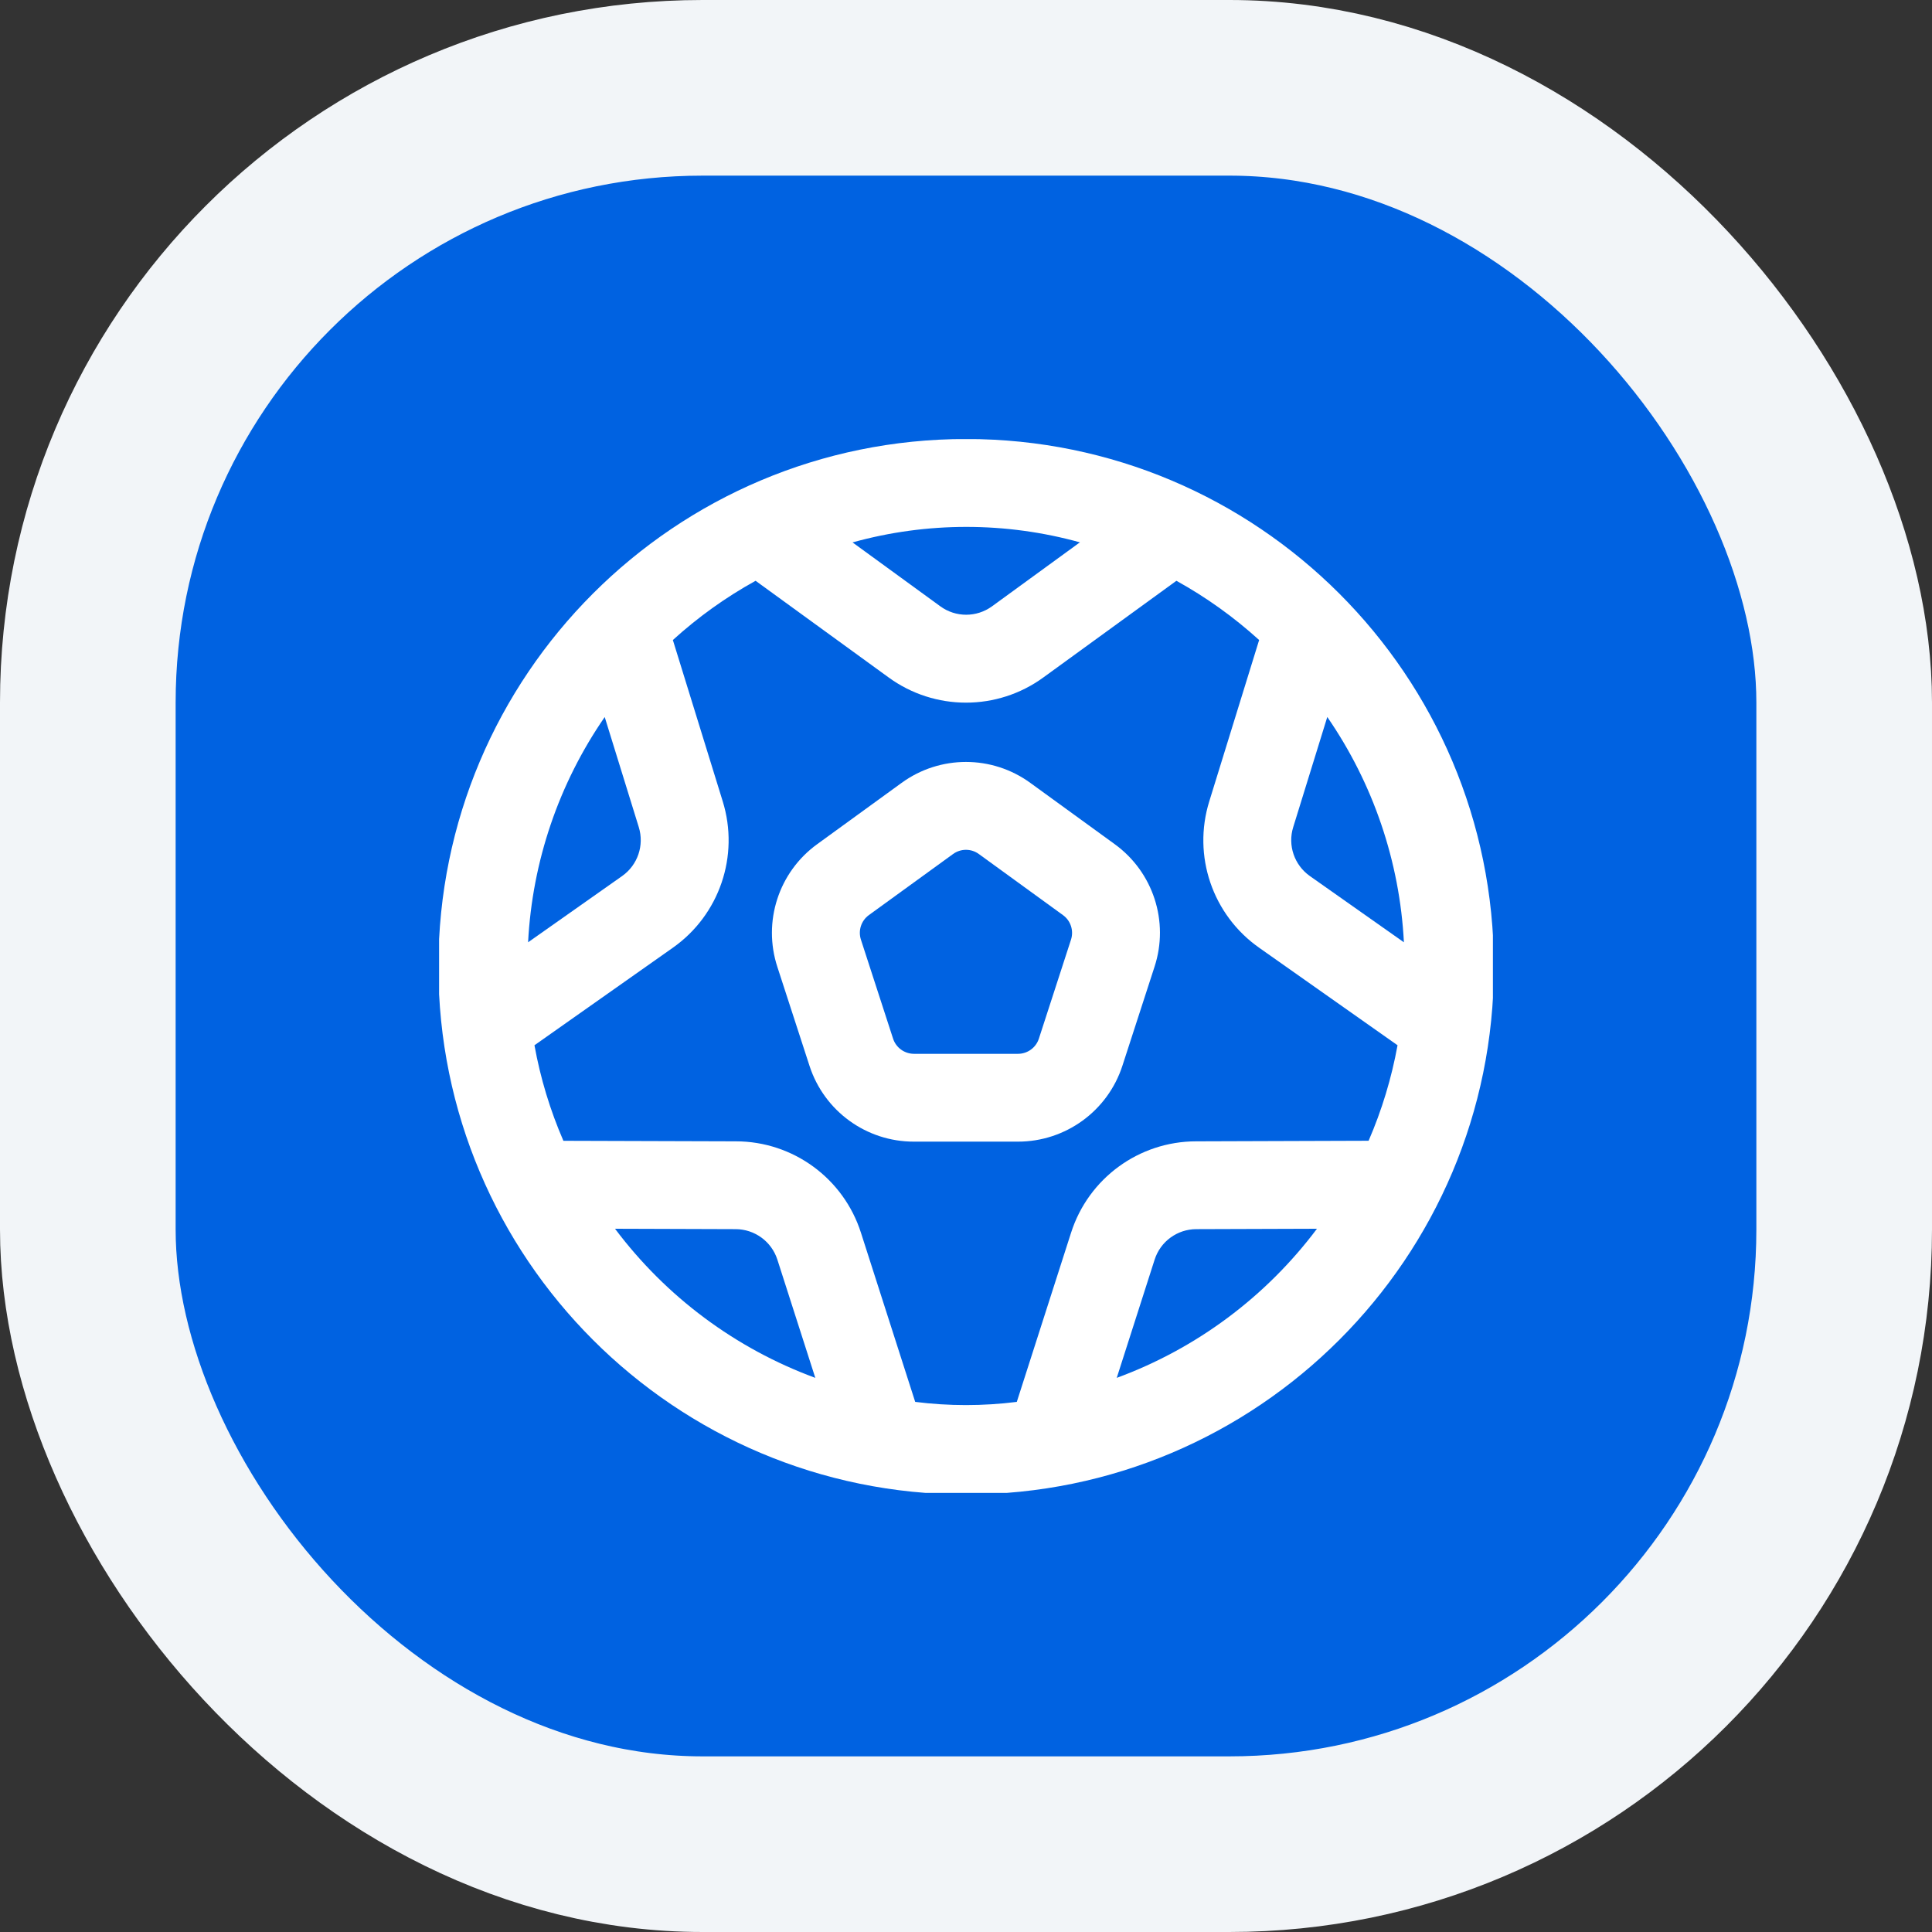 <svg xmlns="http://www.w3.org/2000/svg" width="44" height="44" viewBox="0 0 44 44" fill="none"><rect x="0" y="0" width="44" height="44" fill="#333333" stroke="none"/><rect x="2" y="2" width="40" height="40" rx="14" fill="#0062E1"></rect><rect x="2" y="2" width="40" height="40" rx="14" stroke="#F2F5F8" stroke-width="4"></rect><g clip-path="url(#clip0_3140_19777)"><path d="M22.003 9.998C15.365 9.998 9.984 15.379 9.984 22.016C9.984 28.654 15.365 34.035 22.003 34.035C28.641 34.035 34.022 28.654 34.022 22.016C34.022 15.379 28.641 9.998 22.003 9.998ZM29.452 18.838L30.228 16.329C31.273 17.845 31.878 19.621 31.973 21.46L29.831 19.951C29.477 19.701 29.323 19.252 29.452 18.838ZM24.6 12.353H24.592L22.592 13.809C22.241 14.064 21.766 14.064 21.416 13.809L19.416 12.353C21.112 11.882 22.904 11.882 24.6 12.353ZM13.772 16.33L14.548 18.838C14.676 19.252 14.523 19.701 14.169 19.951L12.027 21.46C12.122 19.621 12.726 17.845 13.772 16.33ZM14.007 27.984L16.754 27.993C17.187 27.994 17.571 28.274 17.704 28.687L18.568 31.38C16.752 30.712 15.168 29.532 14.007 27.984ZM25.433 31.38L26.296 28.687C26.428 28.274 26.811 27.994 27.245 27.993L29.993 27.984C28.832 29.532 27.249 30.712 25.433 31.38ZM31.169 25.98L27.239 25.993C25.937 25.995 24.787 26.837 24.392 28.077L23.157 31.927C22.388 32.024 21.611 32.024 20.843 31.927L19.608 28.076C19.212 26.836 18.061 25.994 16.76 25.993L12.831 25.981C12.528 25.283 12.307 24.553 12.172 23.805L15.321 21.586C16.385 20.839 16.845 19.49 16.459 18.248L15.324 14.576C15.897 14.055 16.529 13.602 17.208 13.227L20.236 15.427C21.287 16.194 22.713 16.194 23.764 15.427L26.792 13.227C27.47 13.602 28.102 14.055 28.676 14.576L27.541 18.248C27.154 19.49 27.614 20.839 28.679 21.586L31.828 23.805C31.692 24.553 31.471 25.283 31.169 25.98Z" fill="white"></path><path d="M25.385 19.224L23.468 17.832C22.593 17.193 21.405 17.193 20.53 17.832L18.613 19.224C17.733 19.86 17.366 20.992 17.705 22.024L18.437 24.277C18.772 25.306 19.732 26.002 20.814 26H23.184C24.267 26 25.228 25.302 25.562 24.272L26.293 22.019C26.631 20.989 26.263 19.859 25.385 19.224ZM24.391 21.401L23.66 23.654C23.593 23.86 23.401 24 23.184 24H20.814C20.598 23.999 20.406 23.86 20.339 23.654L19.607 21.4C19.54 21.193 19.613 20.967 19.789 20.84L21.705 19.45C21.881 19.322 22.118 19.322 22.293 19.45L24.21 20.842C24.385 20.969 24.458 21.195 24.391 21.401Z" fill="white"></path></g><defs><clipPath id="clip0_3140_19777"><rect width="24" height="24" fill="white" transform="translate(10 10)"></rect></clipPath></defs></svg>